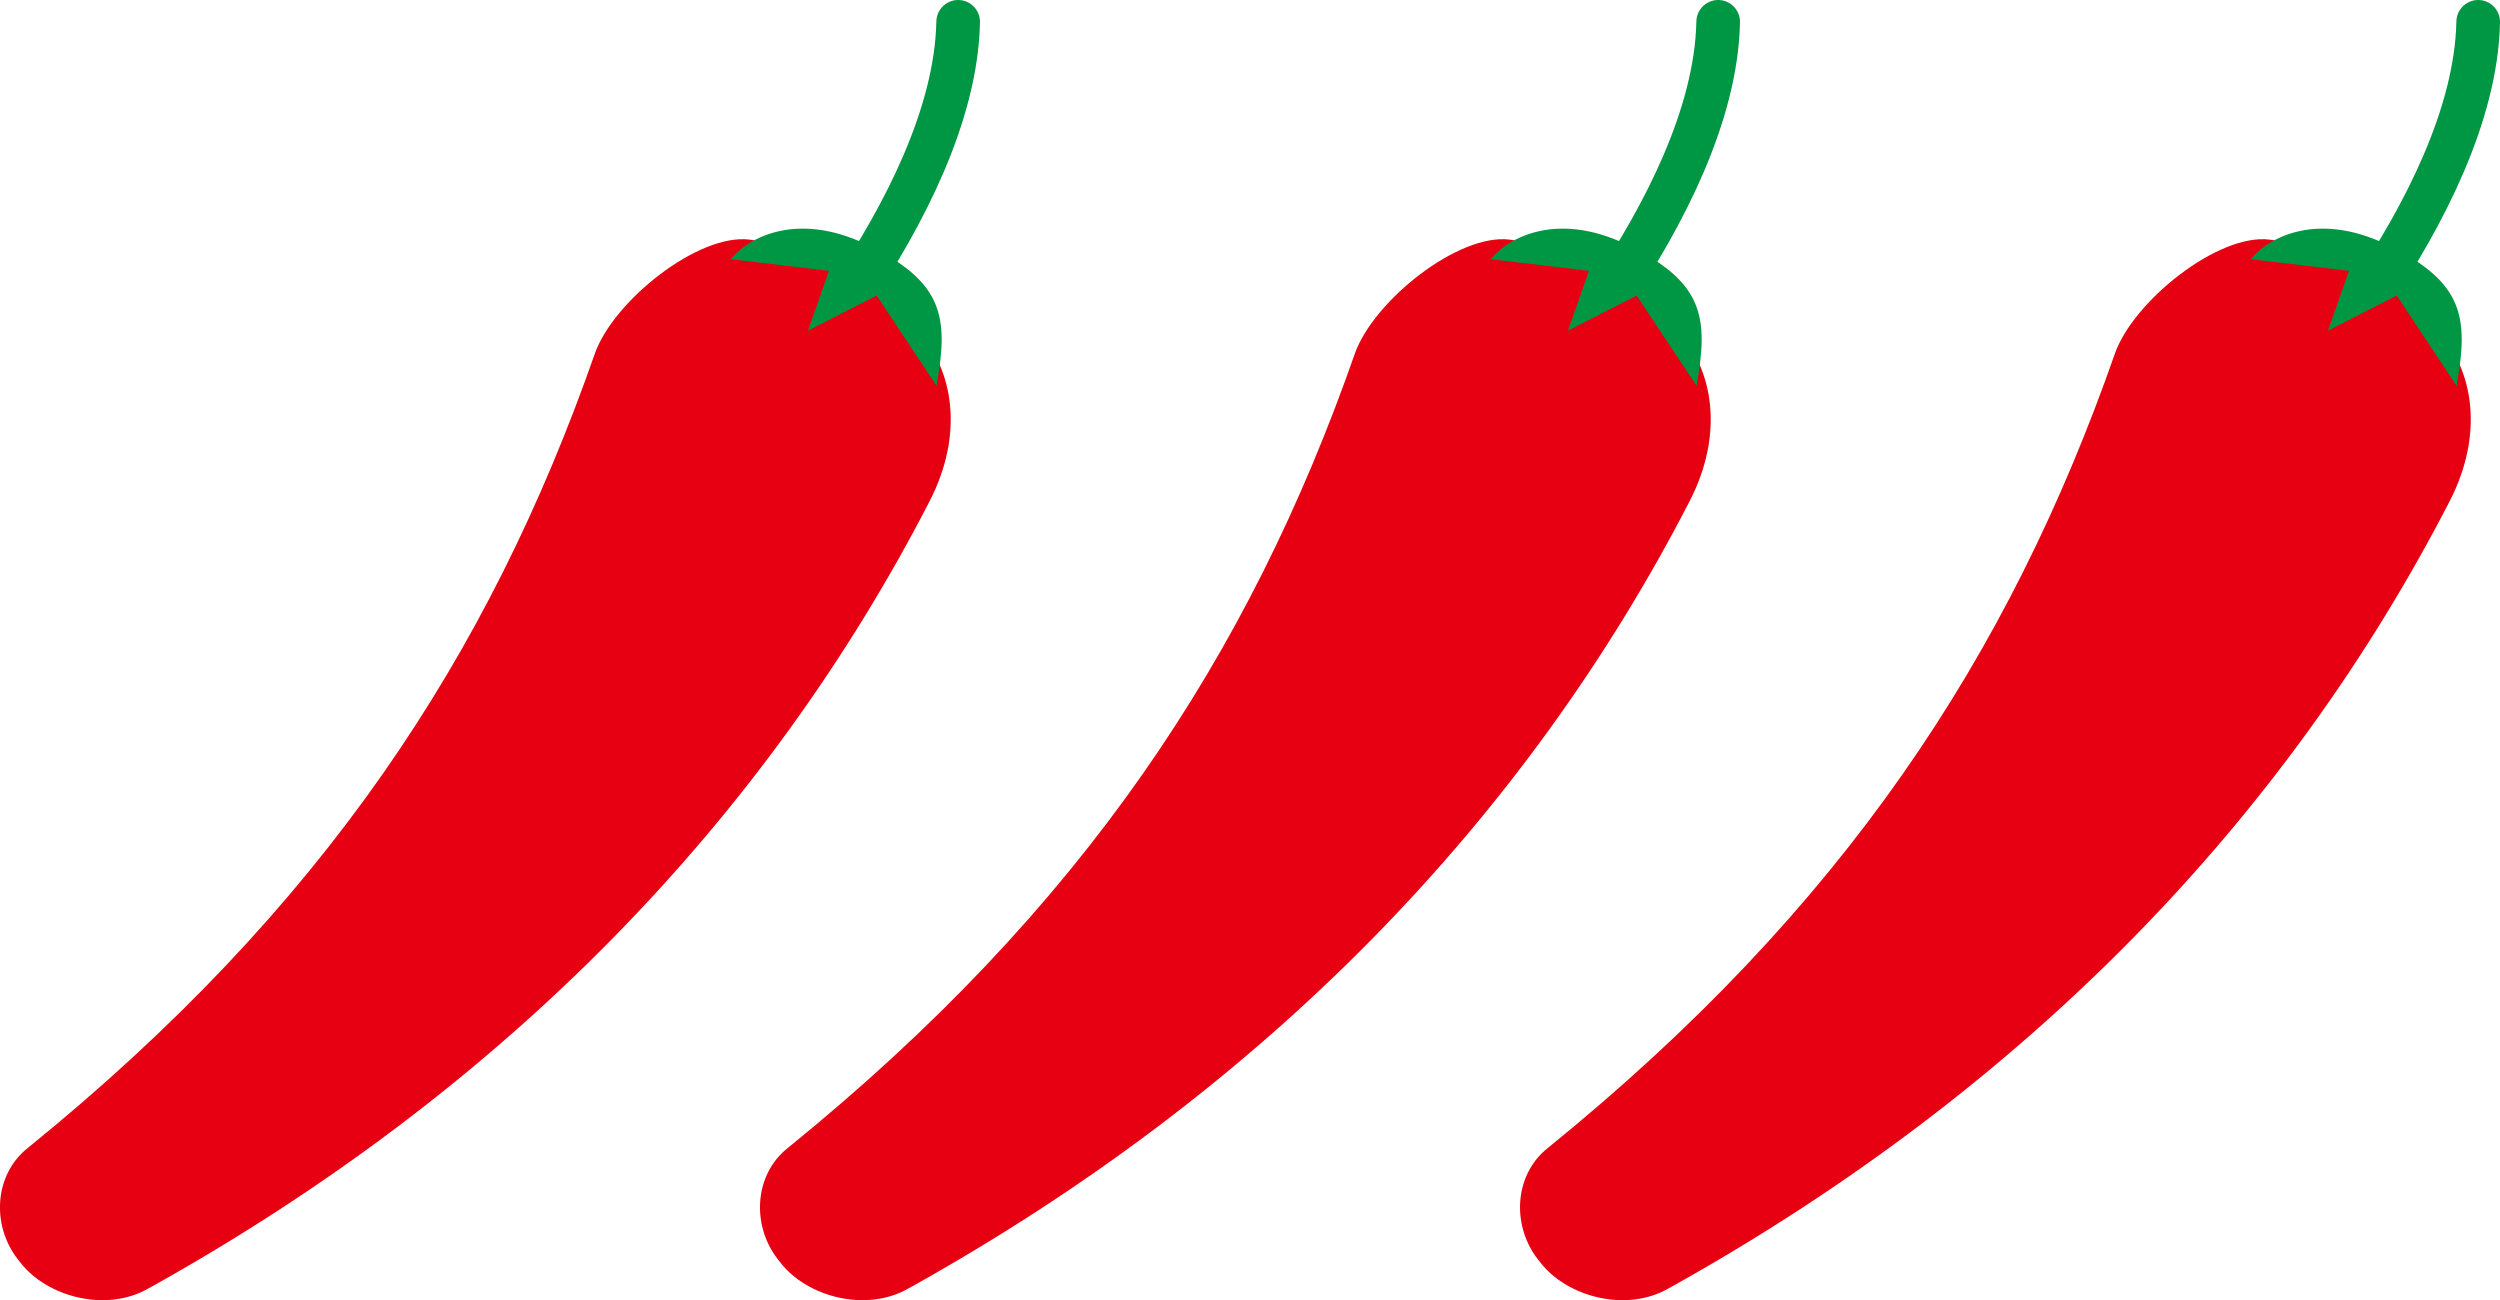 <?xml version="1.0" encoding="UTF-8"?><svg id="_レイヤー_2" xmlns="http://www.w3.org/2000/svg" width="95.002" height="49.409" viewBox="0 0 95.002 49.409"><defs><style>.cls-1{fill:#e60012;}.cls-1,.cls-2{stroke-width:0px;}.cls-3{fill:none;stroke:#009744;stroke-linecap:round;stroke-linejoin:round;stroke-width:1.658px;}.cls-2{fill:#009744;}</style></defs><g id="_レイヤー_4"><path class="cls-3" d="M28.392,16.193s7.882-8.297,8.019-15.364"/><path class="cls-1" d="M5.652,48.956c13.669-7.6,23.509-17.946,29.678-29.918,1.283-2.491.961-4.997-.546-6.563-1.963-2.039-3.718-2.998-6.283-3.368-1.964-.257-5.2,2.339-5.898,4.335-4.013,11.474-10.308,21.065-21.535,30.171-1.329,1.043-1.404,3.051-.306,4.348,1.024,1.339,3.299,1.922,4.889.994Z"/><path class="cls-2" d="M33.312,11.232s0,0,0,0l-2.61,1.334s0,0,0,0l.8-2.275s0,0,0,0l-3.734-.441c.488-.647,2.357-1.949,5.257-.513,2.821,1.398,3.035,2.707,2.565,5.325,0,0-2.277-3.43-2.277-3.43Z"/><path class="cls-3" d="M57.273,16.193s7.882-8.297,8.019-15.364"/><path class="cls-1" d="M34.533,48.956c13.669-7.6,23.509-17.946,29.678-29.918,1.283-2.491.961-4.997-.546-6.563-1.963-2.039-3.718-2.998-6.283-3.368-1.964-.257-5.2,2.339-5.898,4.335-4.013,11.474-10.308,21.065-21.535,30.171-1.329,1.043-1.404,3.051-.306,4.348,1.024,1.339,3.299,1.922,4.889.994Z"/><path class="cls-2" d="M62.193,11.232s0,0,0,0l-2.61,1.334s0,0,0,0l.8-2.275s0,0,0,0l-3.734-.441c.488-.647,2.357-1.949,5.257-.513,2.821,1.398,3.035,2.707,2.565,5.325,0,0-2.277-3.43-2.277-3.43Z"/><path class="cls-3" d="M86.154,16.193s7.882-8.297,8.019-15.364"/><path class="cls-1" d="M63.415,48.956c13.669-7.6,23.509-17.946,29.678-29.918,1.283-2.491.961-4.997-.546-6.563-1.963-2.039-3.718-2.998-6.283-3.368-1.964-.257-5.2,2.339-5.898,4.335-4.013,11.474-10.308,21.065-21.535,30.171-1.329,1.043-1.404,3.051-.306,4.348,1.024,1.339,3.299,1.922,4.889.994Z"/><path class="cls-2" d="M91.075,11.232s0,0,0,0l-2.61,1.334s0,0,0,0l.8-2.275s0,0,0,0l-3.734-.441c.488-.647,2.357-1.949,5.257-.513,2.821,1.398,3.035,2.707,2.565,5.325,0,0-2.277-3.43-2.277-3.43Z"/></g></svg>